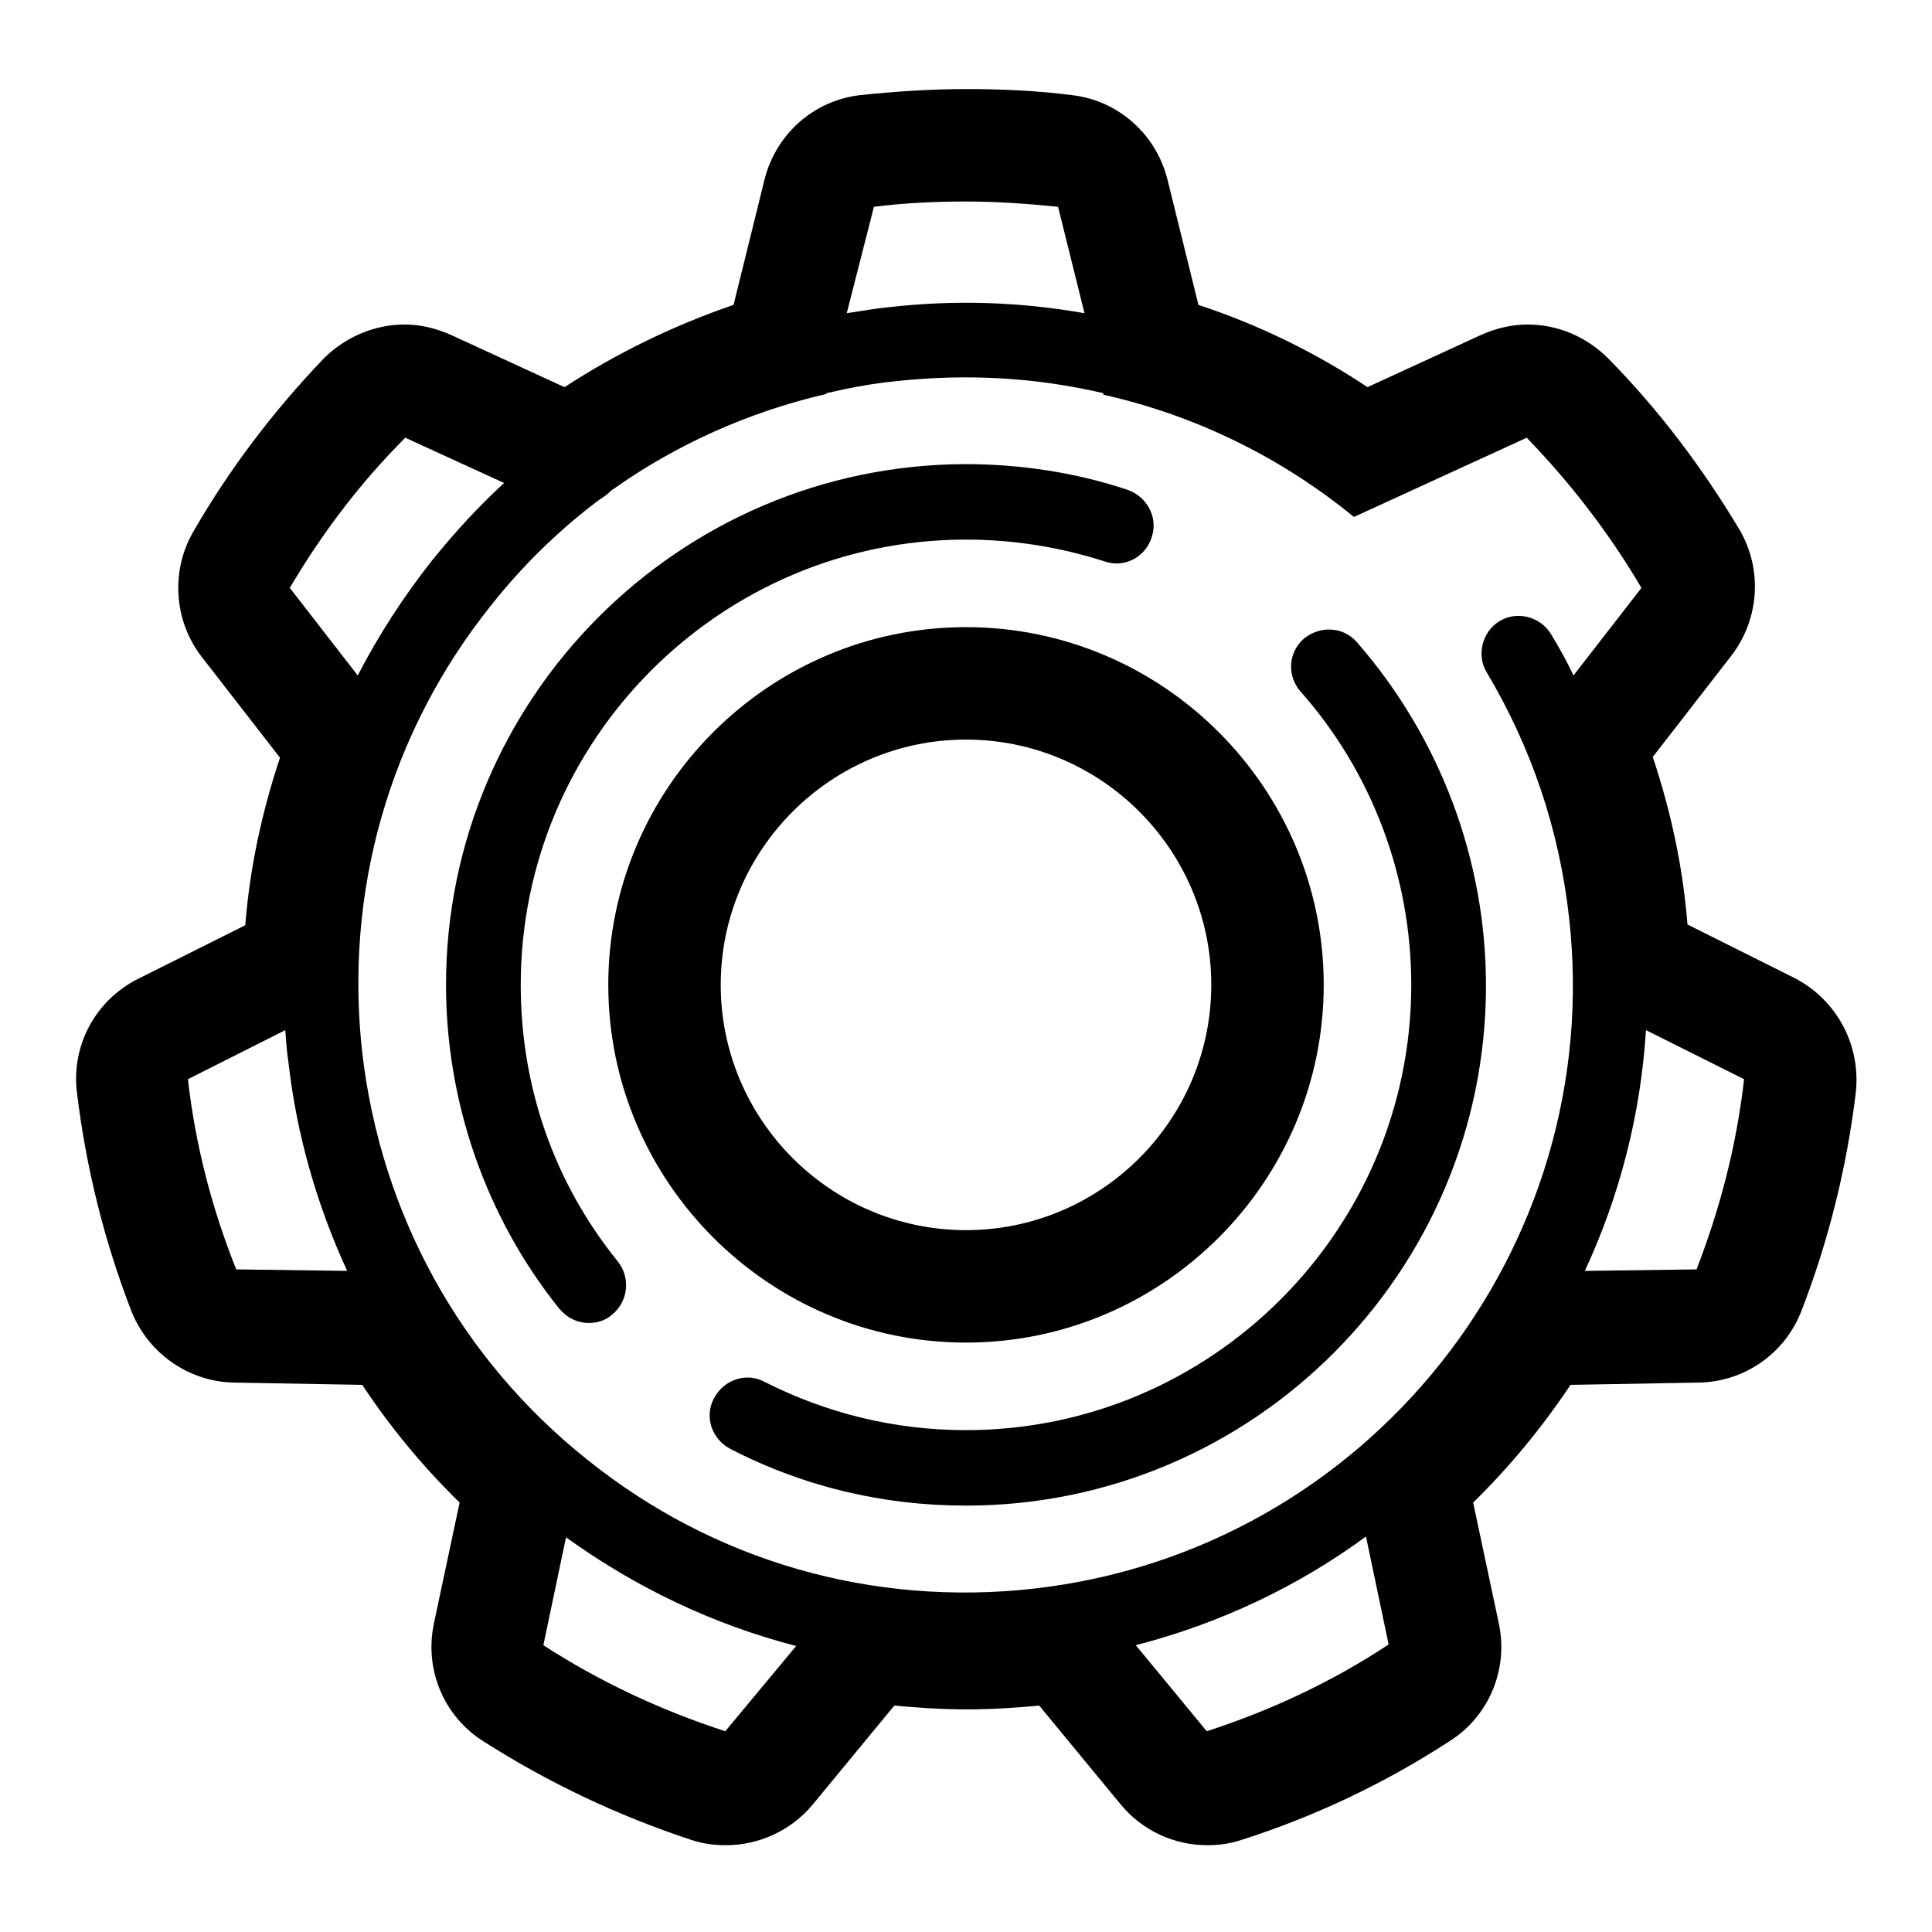 <?xml version="1.0" encoding="utf-8"?>
<!-- Svg Vector Icons : http://www.onlinewebfonts.com/icon -->
<!DOCTYPE svg PUBLIC "-//W3C//DTD SVG 1.1//EN" "http://www.w3.org/Graphics/SVG/1.1/DTD/svg11.dtd">
<svg version="1.1" xmlns="http://www.w3.org/2000/svg" xmlns:xlink="http://www.w3.org/1999/xlink" x="0px" y="0px" viewBox="0 0 256 256" enable-background="new 0 0 256 256" xml:space="preserve">
<g> <path fill="#000000" d="M80.6,130.5c0,26.1,21.3,47.4,47.4,47.4c26.1,0,47.4-21.3,47.4-47.4c0-26.1-21.3-47.4-47.4-47.4 C101.9,83.1,80.6,104.4,80.6,130.5 M160.5,130.5c0,17.9-14.6,32.5-32.5,32.5c-17.9,0-32.5-14.6-32.5-32.5 c0-17.9,14.6-32.5,32.5-32.5C145.9,98,160.5,112.6,160.5,130.5z M237.8,129.6l-14.2-7.1c-0.6-7.6-2.2-15-4.6-22.2l10.4-13.4 c3.7-4.8,4.2-11.4,1.1-16.7c-4.9-8.2-10.7-15.9-17.4-22.7c-2.9-2.9-6.7-4.5-10.7-4.5c-2.1,0-4.2,0.5-6.2,1.4l-15,6.9 c-6.9-4.6-14.5-8.3-22.4-10.9l-4.1-16.6c-1.5-6-6.5-10.5-12.7-11.2c-4.7-0.6-9.4-0.8-14-0.8c-4.5,0-9.2,0.3-14,0.8 c-6.2,0.7-11.2,5.2-12.7,11.2l-4.1,16.6c-7.9,2.7-15.5,6.4-22.4,10.9l-15-6.9c-2-0.9-4.1-1.4-6.2-1.4c-3.9,0-7.8,1.6-10.7,4.5 C36.3,54.4,30.5,62,25.7,70.3c-3.1,5.2-2.7,11.9,1,16.7l10.4,13.4c-2.4,7.2-4,14.6-4.6,22.2l-14.2,7.1c-5.6,2.8-8.9,8.8-8.1,15.1 c1.2,9.9,3.6,19.6,7.2,28.9c2.2,5.6,7.6,9.4,13.6,9.5l17,0.3c3.7,5.6,8,10.8,12.9,15.6l-3.4,16c-1.3,6.1,1.3,12.3,6.5,15.6 c8.6,5.5,17.9,9.9,27.6,13.1c1.5,0.5,3,0.7,4.6,0.7c4.3,0,8.6-1.9,11.5-5.4l10.8-13.1c3.2,0.3,6.4,0.5,9.6,0.5s6.4-0.2,9.6-0.5 l10.8,13.1c2.9,3.5,7.1,5.4,11.5,5.4c1.5,0,3-0.2,4.5-0.7c9.7-3.1,19-7.5,27.6-13.1c5.2-3.3,7.8-9.5,6.5-15.6l-3.4-16 c4.8-4.7,9.1-9.9,12.9-15.6l17-0.3c6-0.1,11.4-3.8,13.6-9.5c3.6-9.3,6-19,7.2-28.9C246.6,138.5,243.4,132.5,237.8,129.6  M179.4,68.5L202.3,58c5.8,6,10.9,12.6,15.2,19.9l-9,11.6c-0.9-1.9-1.9-3.7-3-5.5c-1.4-2.3-4.5-3.1-6.8-1.7 c-2.3,1.4-3.1,4.5-1.7,6.8c5.9,9.9,9.6,20.8,10.9,32.4c5,44.1-26.8,84-70.9,89c-21.4,2.4-42.4-3.6-59.2-17.1 C61,180,50.5,160.9,48,139.5c-2.4-21.4,3.6-42.4,17-59.2c4.1-5.2,8.8-9.8,13.9-13.7c0.1-0.1,0.3-0.2,0.4-0.3 c0.6-0.4,1.2-0.8,1.7-1.3c8.4-6,18.1-10.4,28.5-12.8l0-0.1c3-0.7,6.2-1.3,9.3-1.6c9.3-1,18.4-0.5,27.4,1.6l0,0.2 C158.7,55.1,170,60.8,179.4,68.5z M115.8,27.4c4-0.5,8.1-0.7,12.2-0.7c4.1,0,8.2,0.3,12.2,0.7l3.5,14.1c-8.5-1.5-17.1-1.8-25.9-0.8 c-1.9,0.2-3.7,0.5-5.6,0.8L115.8,27.4z M53.7,58l13.1,6c-3.4,3.1-6.5,6.5-9.5,10.2c-3.8,4.8-7.1,9.9-9.9,15.3l-9-11.6 C42.7,70.6,47.8,63.9,53.7,58z M24.9,143l12.9-6.5c0.1,1.4,0.2,2.8,0.4,4.1c1.1,9.8,3.8,19.1,7.8,27.8l-14.7-0.2 C28.1,160.2,25.9,151.8,24.9,143z M72,218l3-14.3c9.3,6.7,19.6,11.6,30.5,14.4l-9.4,11.3C87.5,226.6,79.4,222.8,72,218z  M159.9,229.4l-9.4-11.4c11.2-2.9,21.5-7.8,30.5-14.4l3,14.3C176.6,222.8,168.5,226.6,159.9,229.4z M224.8,168.2l-14.8,0.2 c4.6-9.9,7.4-20.7,8.1-31.9l13,6.5C230.1,151.8,227.9,160.2,224.8,168.2z M59.1,130.5c0,15.6,5.3,30.8,15,42.9 c1,1.2,2.4,1.9,3.9,1.9c1.1,0,2.2-0.3,3.1-1.1c2.1-1.7,2.5-4.8,0.8-7C73.4,156.7,69,144,69,130.5c0-32.5,26.5-59,59-59 c6.3,0,12.5,1,18.4,2.9c2.6,0.9,5.4-0.6,6.2-3.2c0.9-2.6-0.6-5.4-3.2-6.3c-6.9-2.3-14.2-3.4-21.5-3.4C90,61.6,59.1,92.5,59.1,130.5  M187,130.5c0,32.5-26.5,59-59,59c-9.4,0-18.4-2.2-26.7-6.4c-2.4-1.3-5.4-0.3-6.7,2.2c-1.3,2.4-0.3,5.4,2.2,6.7 c9.7,5,20.2,7.5,31.2,7.5c38,0,68.9-30.9,68.9-68.9c0-16.7-6.1-32.9-17.1-45.5c-1.8-2.1-4.9-2.2-7-0.5c-2.1,1.8-2.3,4.9-0.5,7 C181.8,102.3,187,116.2,187,130.5"/></g>
</svg>